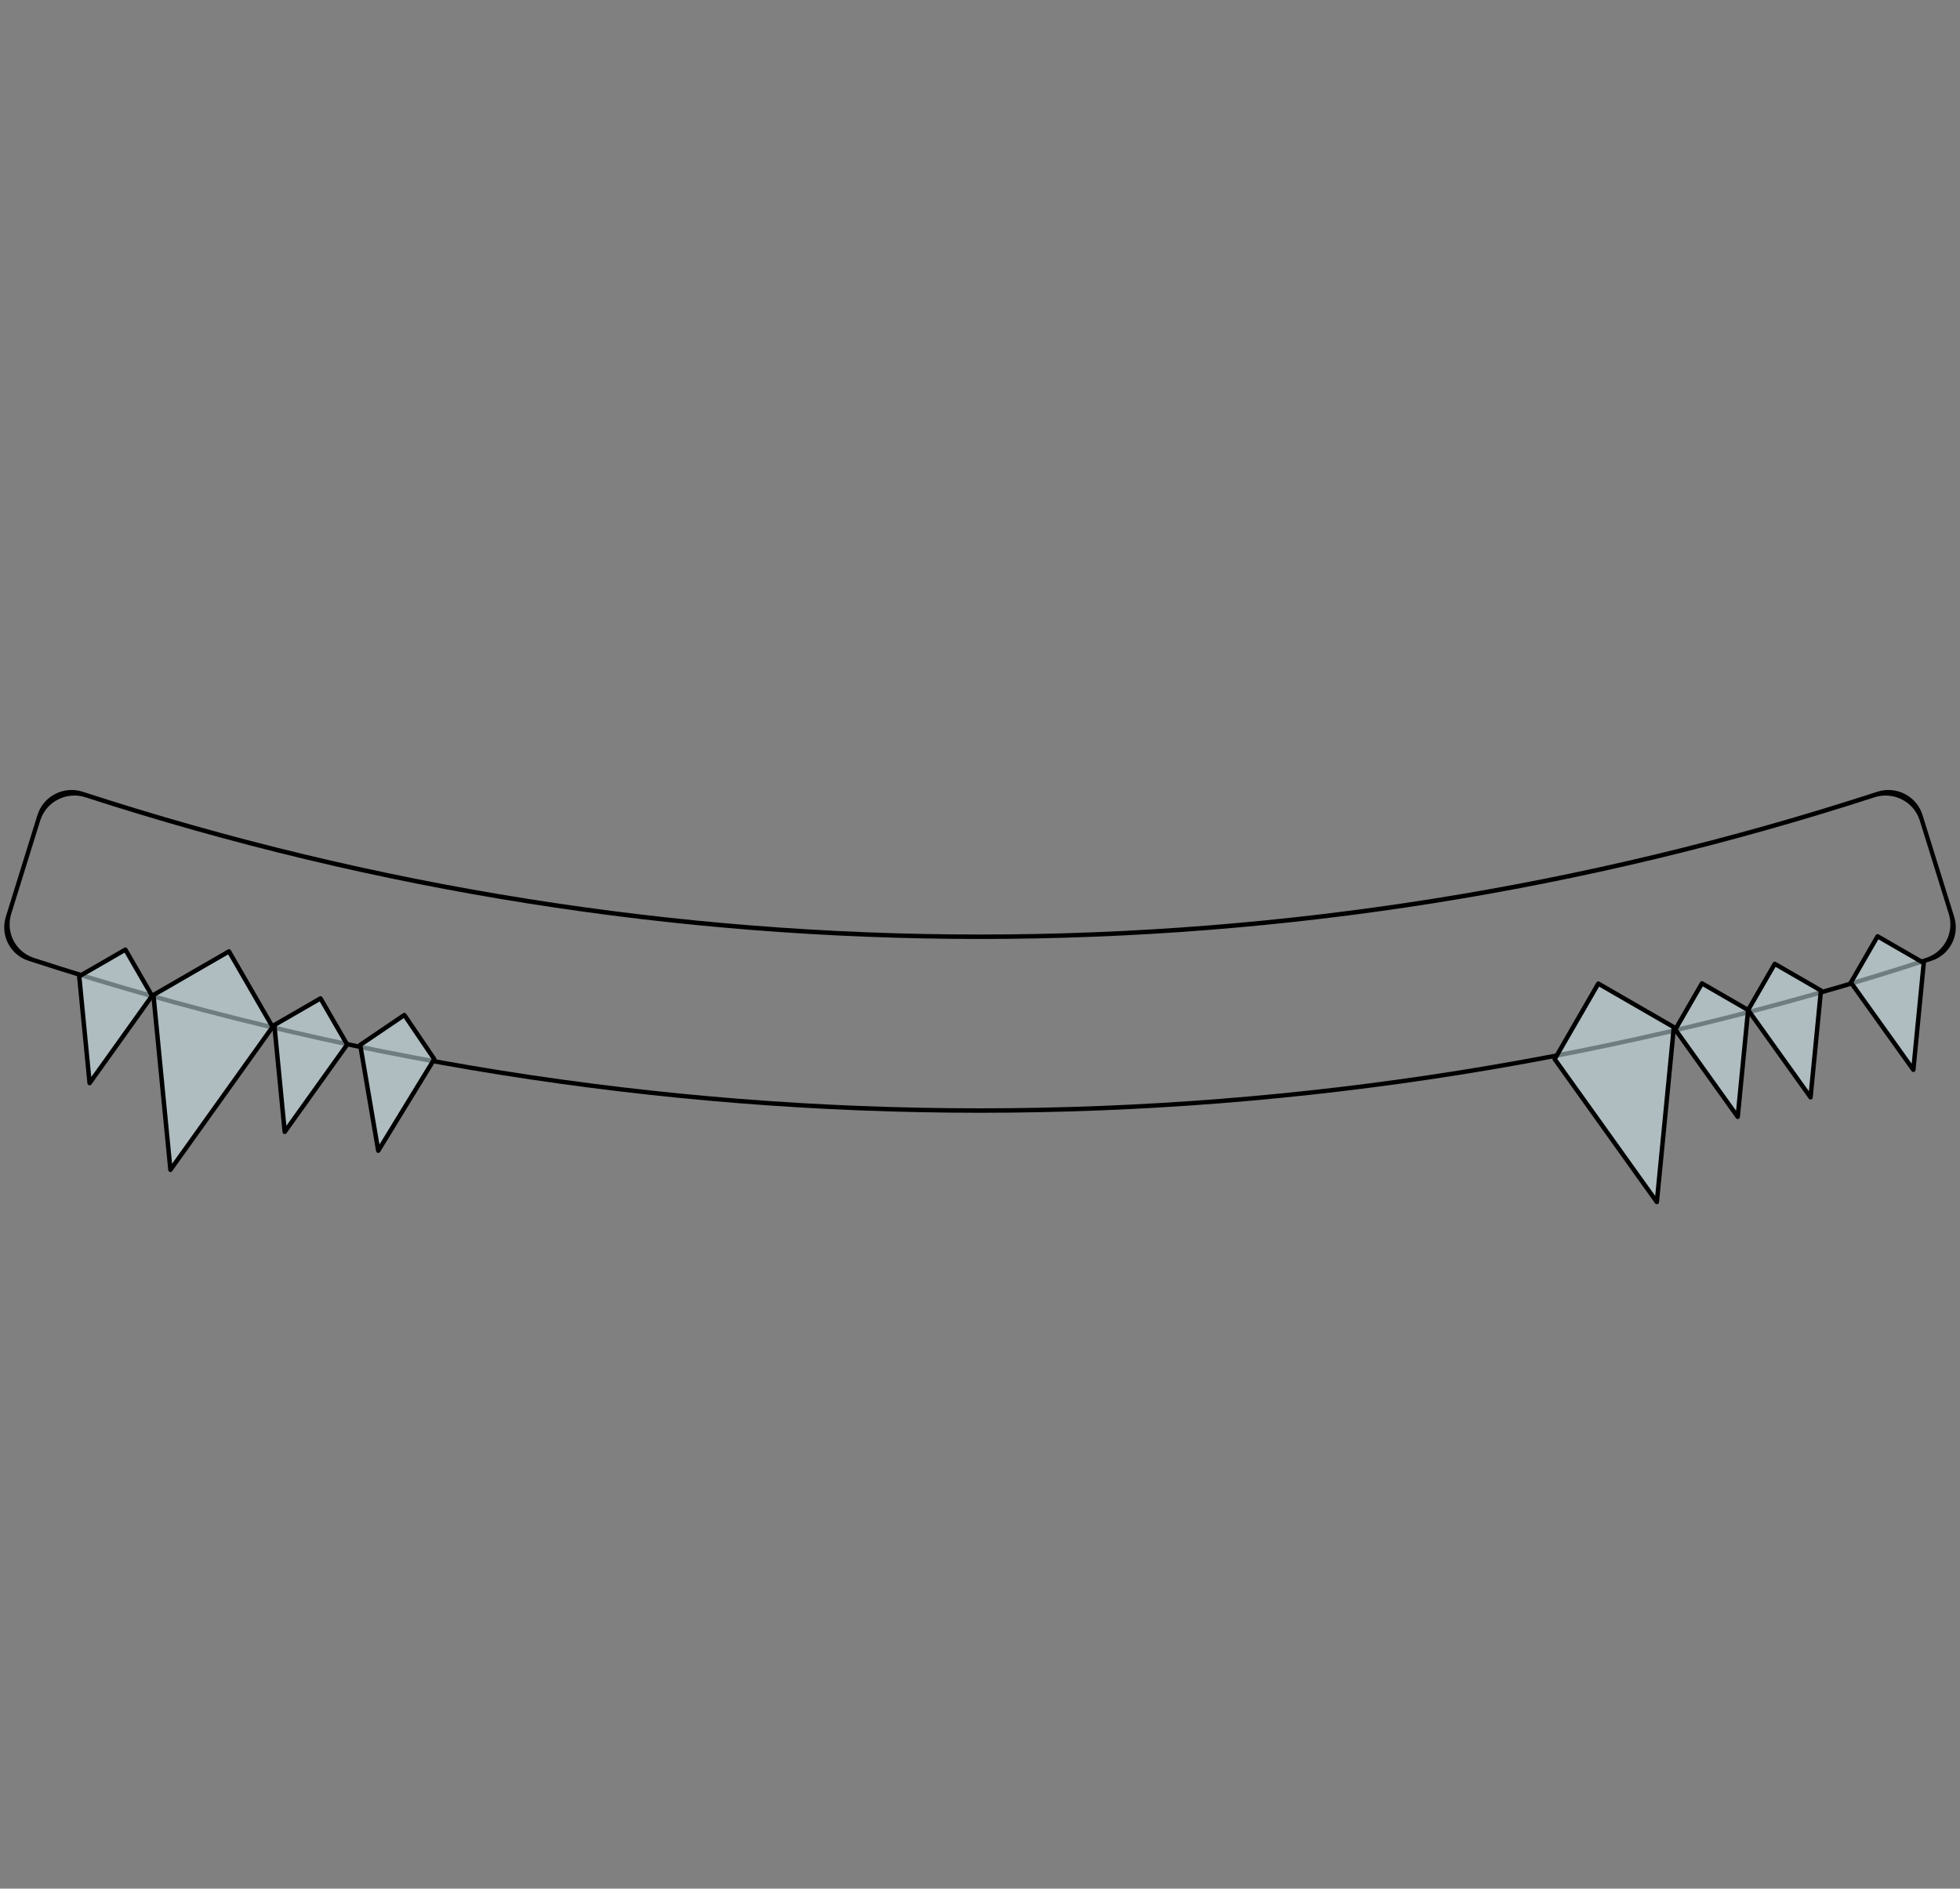 <svg width="442" height="426" viewBox="0 0 442 426" fill="none" xmlns="http://www.w3.org/2000/svg">
<rect x="0" y="0" width="442" height="426" fill="#808080" stroke="none"/>
<path d="M9.066 185.096C10.401 180.803 15.008 178.457 19.284 179.844C84.668 201.047 152.483 211.796 221 211.796C289.517 211.796 357.332 201.047 422.715 179.844C426.992 178.458 431.599 180.804 432.933 185.097L439.473 206.143C440.761 210.289 438.509 214.71 434.382 216.054C365.227 238.582 293.486 249.995 221 249.995C148.514 249.995 76.772 238.582 7.618 216.054C3.49 214.709 1.239 210.289 2.526 206.144L5.654 196.074L9.066 185.096ZM433.552 183.841C432.217 179.544 427.602 177.199 423.323 178.593C357.448 200.055 289.22 210.791 221 210.791C152.78 210.791 84.552 200.055 18.677 178.593C14.398 177.199 9.783 179.544 8.447 183.841C6.069 191.493 3.691 199.145 1.313 206.796C0.026 210.938 2.272 215.356 6.394 216.704C76.257 239.568 148.624 251 221 251C293.376 251 365.743 239.568 435.606 216.704C439.728 215.356 441.974 210.938 440.687 206.796C438.309 199.145 435.931 191.493 433.552 183.841Z" fill="black"/>
<path d="M17.867 220.211L28.277 214.201L34.287 224.611L20.21 244.305L17.867 220.211Z" fill="#DFF9FF" fill-opacity="0.5" stroke="black" stroke-miterlimit="10" stroke-linecap="round" stroke-linejoin="round"/>
<path d="M61.867 231.211L72.277 225.201L78.287 235.611L64.21 255.305L61.867 231.211Z" fill="#DFF9FF" fill-opacity="0.5" stroke="black" stroke-miterlimit="10" stroke-linecap="round" stroke-linejoin="round"/>
<path d="M377.798 232.221L383.809 221.811L394.219 227.821L391.875 251.915L377.798 232.221Z" fill="#DFF9FF" fill-opacity="0.5" stroke="black" stroke-miterlimit="10" stroke-linecap="round" stroke-linejoin="round"/>
<path d="M394.219 227.821L400.23 217.41L410.64 223.421L408.296 247.515L394.219 227.821Z" fill="#DFF9FF" fill-opacity="0.5" stroke="black" stroke-miterlimit="10" stroke-linecap="round" stroke-linejoin="round"/>
<path d="M417.402 221.61L423.412 211.199L433.823 217.21L431.479 241.304L417.402 221.61Z" fill="#DFF9FF" fill-opacity="0.5" stroke="black" stroke-miterlimit="10" stroke-linecap="round" stroke-linejoin="round"/>
<path d="M81.235 235.691L91.188 228.95L97.929 238.903L85.299 259.555L81.235 235.691Z" fill="#DFF9FF" fill-opacity="0.5" stroke="black" stroke-miterlimit="10" stroke-linecap="round" stroke-linejoin="round"/>
<path d="M34.6 224.436L51.635 214.601L61.471 231.636L38.435 263.864L34.6 224.436Z" fill="#DFF9FF" fill-opacity="0.5" stroke="black" stroke-miterlimit="10" stroke-linecap="round" stroke-linejoin="round"/>
<path d="M350.6 238.897L360.436 221.862L377.471 231.697L373.636 271.125L350.6 238.897Z" fill="#DFF9FF" fill-opacity="0.5" stroke="black" stroke-miterlimit="10" stroke-linecap="round" stroke-linejoin="round"/>
</svg>
